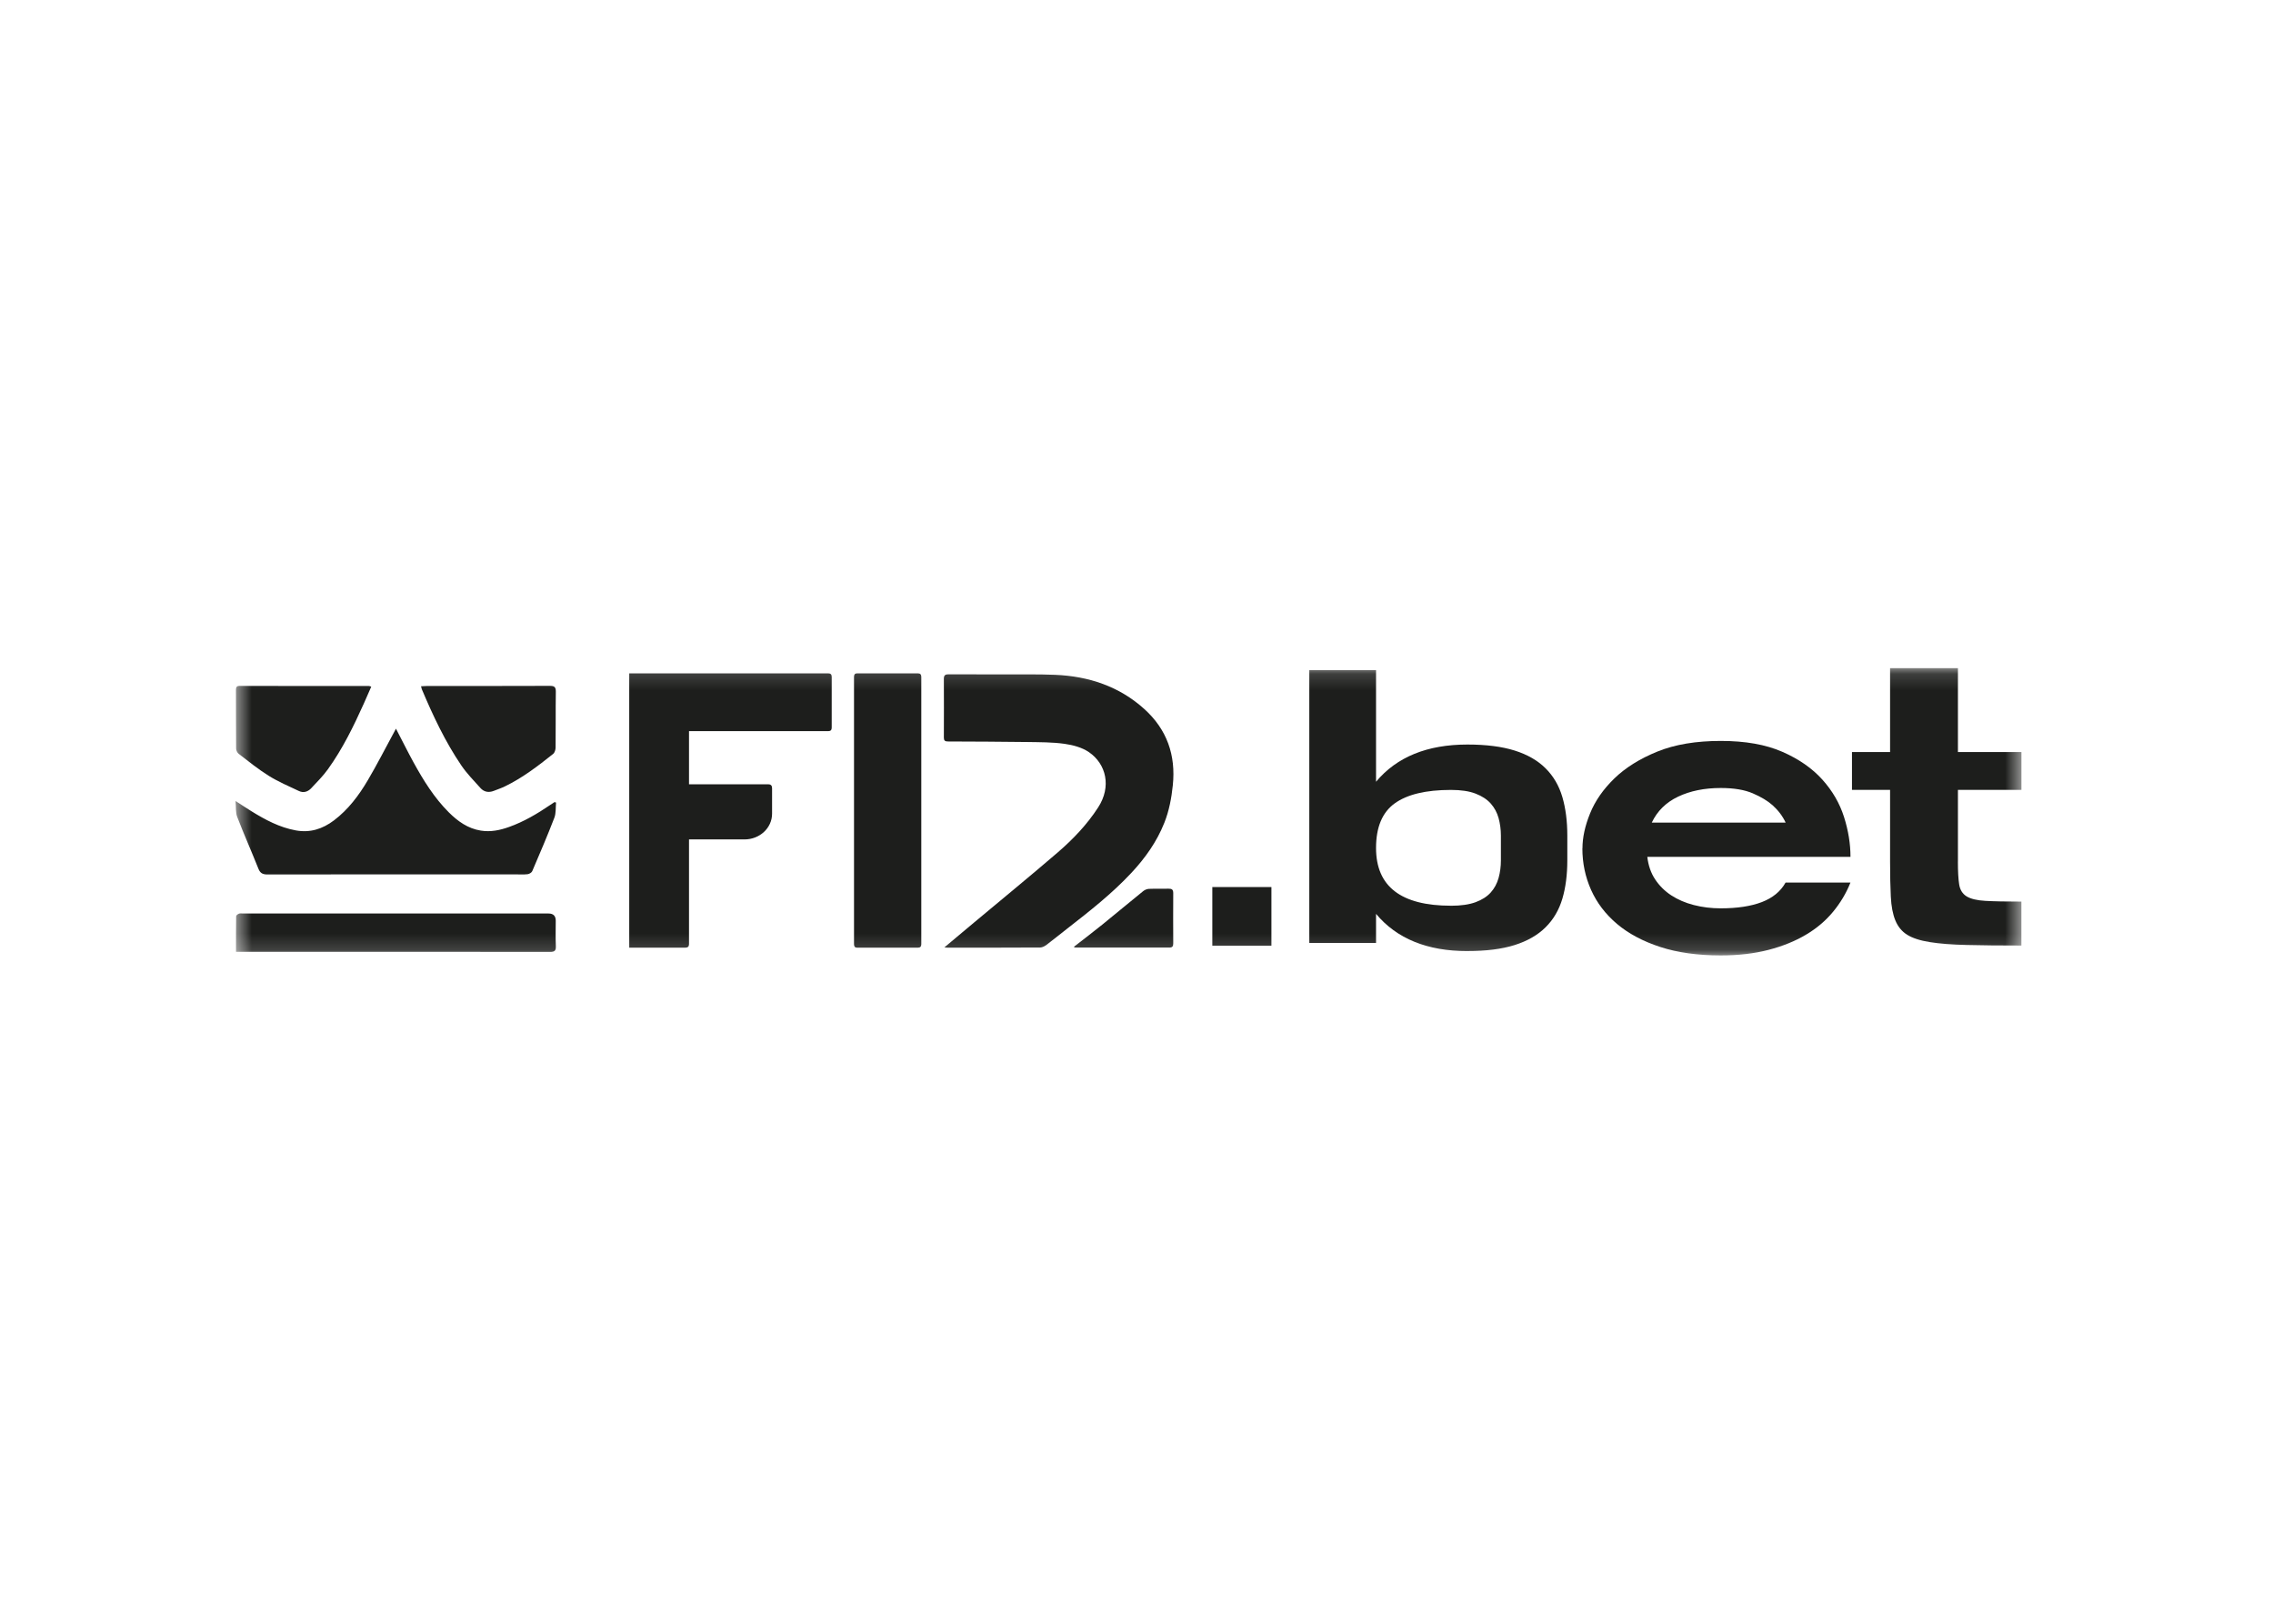 <svg xmlns="http://www.w3.org/2000/svg" width="140" height="100" viewBox="0 0 140 100" fill="none"><mask id="mask0_1019_7813" style="mask-type:luminance" maskUnits="userSpaceOnUse" x="14" y="41" width="111" height="18"><path d="M124.505 41.149H14.505V58.841H124.505V41.149Z" fill="white"></path></mask><g mask="url(#mask0_1019_7813)"><path d="M74.67 58.244V54.63H78.31V58.244H74.67Z" fill="#1D1E1C"></path><path d="M90.381 58.574C87.905 58.574 86.029 57.81 84.754 56.282V58.072H80.643V41.272H84.754V48.145C86.029 46.618 87.905 45.853 90.381 45.853C91.537 45.853 92.509 45.977 93.293 46.224C94.078 46.471 94.712 46.835 95.194 47.316C95.677 47.795 96.022 48.384 96.228 49.081C96.433 49.779 96.535 50.572 96.535 51.46V52.987C96.535 53.874 96.433 54.665 96.228 55.354C96.022 56.045 95.678 56.631 95.194 57.11C94.712 57.589 94.076 57.955 93.293 58.202C92.509 58.449 91.539 58.572 90.381 58.572V58.574ZM89.369 55.782C89.983 55.782 90.489 55.708 90.885 55.563C91.28 55.418 91.591 55.217 91.819 54.964C92.046 54.71 92.208 54.411 92.302 54.069C92.397 53.728 92.444 53.368 92.444 52.989V51.462C92.444 51.084 92.395 50.724 92.302 50.382C92.207 50.041 92.045 49.742 91.819 49.487C91.592 49.233 91.28 49.028 90.885 48.876C90.489 48.723 89.983 48.648 89.369 48.648C87.83 48.648 86.675 48.923 85.907 49.475C85.138 50.028 84.754 50.944 84.754 52.225C84.754 54.595 86.293 55.78 89.369 55.78V55.782Z" fill="#1D1E1C"></path><path d="M97.468 52.248C97.468 51.583 97.623 50.865 97.937 50.094C98.249 49.323 98.748 48.607 99.433 47.941C100.118 47.277 101.001 46.726 102.081 46.287C103.163 45.848 104.463 45.631 105.986 45.631C107.508 45.631 108.756 45.855 109.776 46.3C110.796 46.746 111.617 47.317 112.242 48.011C112.866 48.706 113.312 49.473 113.577 50.311C113.844 51.151 113.976 51.97 113.976 52.77H101.462C101.524 53.299 101.682 53.76 101.941 54.152C102.2 54.544 102.53 54.873 102.934 55.139C103.338 55.402 103.802 55.604 104.326 55.738C104.851 55.873 105.403 55.941 105.981 55.941C107 55.941 107.845 55.813 108.516 55.556C109.185 55.299 109.673 54.9 109.978 54.354H113.974C113.715 55.005 113.358 55.604 112.901 56.155C112.445 56.708 111.886 57.18 111.222 57.572C110.561 57.964 109.791 58.275 108.915 58.502C108.039 58.729 107.062 58.841 105.981 58.841C104.565 58.841 103.325 58.667 102.258 58.32C101.193 57.973 100.307 57.5 99.598 56.903C98.89 56.305 98.358 55.608 97.999 54.806C97.641 54.005 97.463 53.152 97.463 52.246H97.466L97.468 52.248ZM105.984 48.53C104.979 48.53 104.104 48.709 103.358 49.063C102.612 49.418 102.073 49.951 101.738 50.66H109.982C109.8 50.268 109.533 49.912 109.182 49.595C108.877 49.323 108.469 49.078 107.96 48.859C107.451 48.64 106.792 48.53 105.984 48.53Z" fill="#1D1E1C"></path><path d="M120.592 53.062C120.592 53.668 120.618 54.137 120.671 54.471C120.723 54.805 120.876 55.047 121.128 55.204C121.382 55.359 121.769 55.453 122.29 55.481C122.812 55.511 123.549 55.526 124.503 55.526V58.232C123.178 58.232 122.056 58.222 121.14 58.198C120.224 58.177 119.464 58.118 118.862 58.021C118.259 57.925 117.793 57.774 117.464 57.567C117.137 57.36 116.895 57.065 116.738 56.681C116.581 56.297 116.488 55.808 116.46 55.217C116.43 54.626 116.415 53.909 116.415 53.066V48.647H114.068V46.317H116.415V41.149H120.594V46.317H124.505V48.647H120.594V53.062H120.592Z" fill="#1D1E1C"></path><path d="M58.167 58.347C58.806 57.811 59.404 57.309 60.003 56.808C61.722 55.371 63.458 53.952 65.156 52.491C66.099 51.678 66.959 50.776 67.64 49.722C68.468 48.444 68.135 47.055 67.074 46.324C66.651 46.033 66.089 45.883 65.57 45.81C64.822 45.705 64.059 45.71 63.301 45.698C61.659 45.676 60.017 45.671 58.372 45.664C58.197 45.664 58.135 45.598 58.135 45.428C58.139 44.216 58.142 43.004 58.135 41.792C58.135 41.56 58.251 41.528 58.441 41.528C59.566 41.533 60.689 41.532 61.814 41.535C62.871 41.538 63.929 41.517 64.986 41.56C67.054 41.645 68.935 42.268 70.486 43.67C71.871 44.923 72.43 46.502 72.237 48.362C72.155 49.155 72.01 49.926 71.716 50.669C71.252 51.839 70.536 52.847 69.679 53.762C68.486 55.039 67.112 56.115 65.737 57.187C65.306 57.522 64.884 57.868 64.448 58.197C64.341 58.277 64.194 58.352 64.068 58.354C62.165 58.364 60.262 58.364 58.357 58.364C58.314 58.364 58.269 58.357 58.17 58.347H58.167Z" fill="#1D1E1C"></path><path d="M66.136 58.317C66.745 57.843 67.331 57.399 67.902 56.937C68.741 56.257 69.569 55.563 70.409 54.884C70.504 54.807 70.642 54.747 70.763 54.742C71.165 54.725 71.569 54.745 71.971 54.732C72.178 54.727 72.263 54.785 72.263 55.004C72.255 56.034 72.258 57.062 72.263 58.092C72.263 58.26 72.228 58.357 72.025 58.357C70.095 58.354 68.165 58.357 66.236 58.357C66.219 58.357 66.203 58.344 66.136 58.317Z" fill="#1D1E1C"></path><path d="M24.386 44.87C24.76 45.59 25.101 46.276 25.468 46.947C26.076 48.053 26.74 49.128 27.645 50.031C28.197 50.58 28.816 51.026 29.616 51.154C30.218 51.251 30.794 51.131 31.357 50.929C32.267 50.604 33.088 50.118 33.881 49.579C33.971 49.519 34.063 49.459 34.154 49.399C34.186 49.409 34.218 49.419 34.249 49.427C34.218 49.741 34.253 50.08 34.143 50.365C33.717 51.472 33.25 52.562 32.782 53.652C32.744 53.742 32.597 53.827 32.494 53.839C32.243 53.867 31.986 53.849 31.734 53.849C26.648 53.849 21.562 53.845 16.478 53.855C16.186 53.855 16.027 53.782 15.915 53.498C15.491 52.431 15.022 51.383 14.61 50.31C14.505 50.039 14.543 49.712 14.508 49.33C14.889 49.575 15.189 49.778 15.495 49.966C16.344 50.489 17.217 50.958 18.219 51.141C19.104 51.303 19.873 51.051 20.569 50.525C21.452 49.856 22.103 48.986 22.655 48.05C23.225 47.085 23.732 46.085 24.268 45.1C24.303 45.037 24.336 44.972 24.39 44.873V44.87H24.386Z" fill="#1D1E1C"></path><path d="M14.537 58.621C14.537 57.859 14.533 57.142 14.545 56.426C14.545 56.371 14.648 56.295 14.72 56.269C14.795 56.24 14.887 56.259 14.972 56.259H33.784C34.081 56.259 34.23 56.407 34.23 56.703C34.23 57.225 34.213 57.748 34.236 58.27C34.248 58.557 34.154 58.626 33.871 58.626C28.034 58.617 22.195 58.619 16.358 58.619H14.537V58.621Z" fill="#1D1E1C"></path><path d="M22.867 42.288C22.709 42.65 22.564 42.991 22.41 43.328C21.776 44.734 21.1 46.121 20.195 47.377C19.891 47.8 19.517 48.172 19.159 48.553C18.956 48.766 18.688 48.846 18.411 48.715C17.786 48.419 17.144 48.147 16.56 47.783C15.909 47.379 15.309 46.892 14.7 46.424C14.612 46.358 14.543 46.209 14.543 46.097C14.533 44.894 14.538 43.69 14.533 42.487C14.533 42.33 14.57 42.243 14.75 42.243C17.411 42.246 20.068 42.246 22.729 42.248C22.756 42.248 22.782 42.263 22.866 42.287L22.867 42.288Z" fill="#1D1E1C"></path><path d="M25.932 42.264C26.081 42.256 26.192 42.246 26.303 42.246C28.822 42.246 31.342 42.249 33.861 42.239C34.134 42.239 34.238 42.299 34.235 42.595C34.218 43.742 34.235 44.89 34.221 46.038C34.221 46.17 34.166 46.352 34.071 46.429C33.133 47.177 32.181 47.908 31.09 48.435C30.871 48.54 30.639 48.619 30.412 48.707C30.098 48.829 29.81 48.776 29.588 48.527C29.184 48.075 28.751 47.637 28.414 47.14C27.418 45.673 26.667 44.074 25.98 42.445C25.964 42.403 25.957 42.358 25.932 42.264Z" fill="#1D1E1C"></path><path d="M51.023 41.47H38.756V58.363H42.212C42.363 58.363 42.438 58.293 42.438 58.151V51.697H45.855C46.795 51.697 47.554 50.989 47.554 50.114V48.539C47.554 48.383 47.478 48.303 47.328 48.303H42.438V45.028H51.025C51.16 45.028 51.227 44.957 51.227 44.816V41.682C51.227 41.54 51.16 41.47 51.025 41.47H51.023Z" fill="#1D1E1C"></path><path d="M56.745 41.682V58.151C56.745 58.293 56.678 58.363 56.545 58.363H52.781C52.661 58.363 52.601 58.293 52.601 58.151V41.682C52.601 41.54 52.661 41.47 52.781 41.47H56.545C56.678 41.47 56.745 41.54 56.745 41.682Z" fill="#1D1E1C"></path></g></svg>